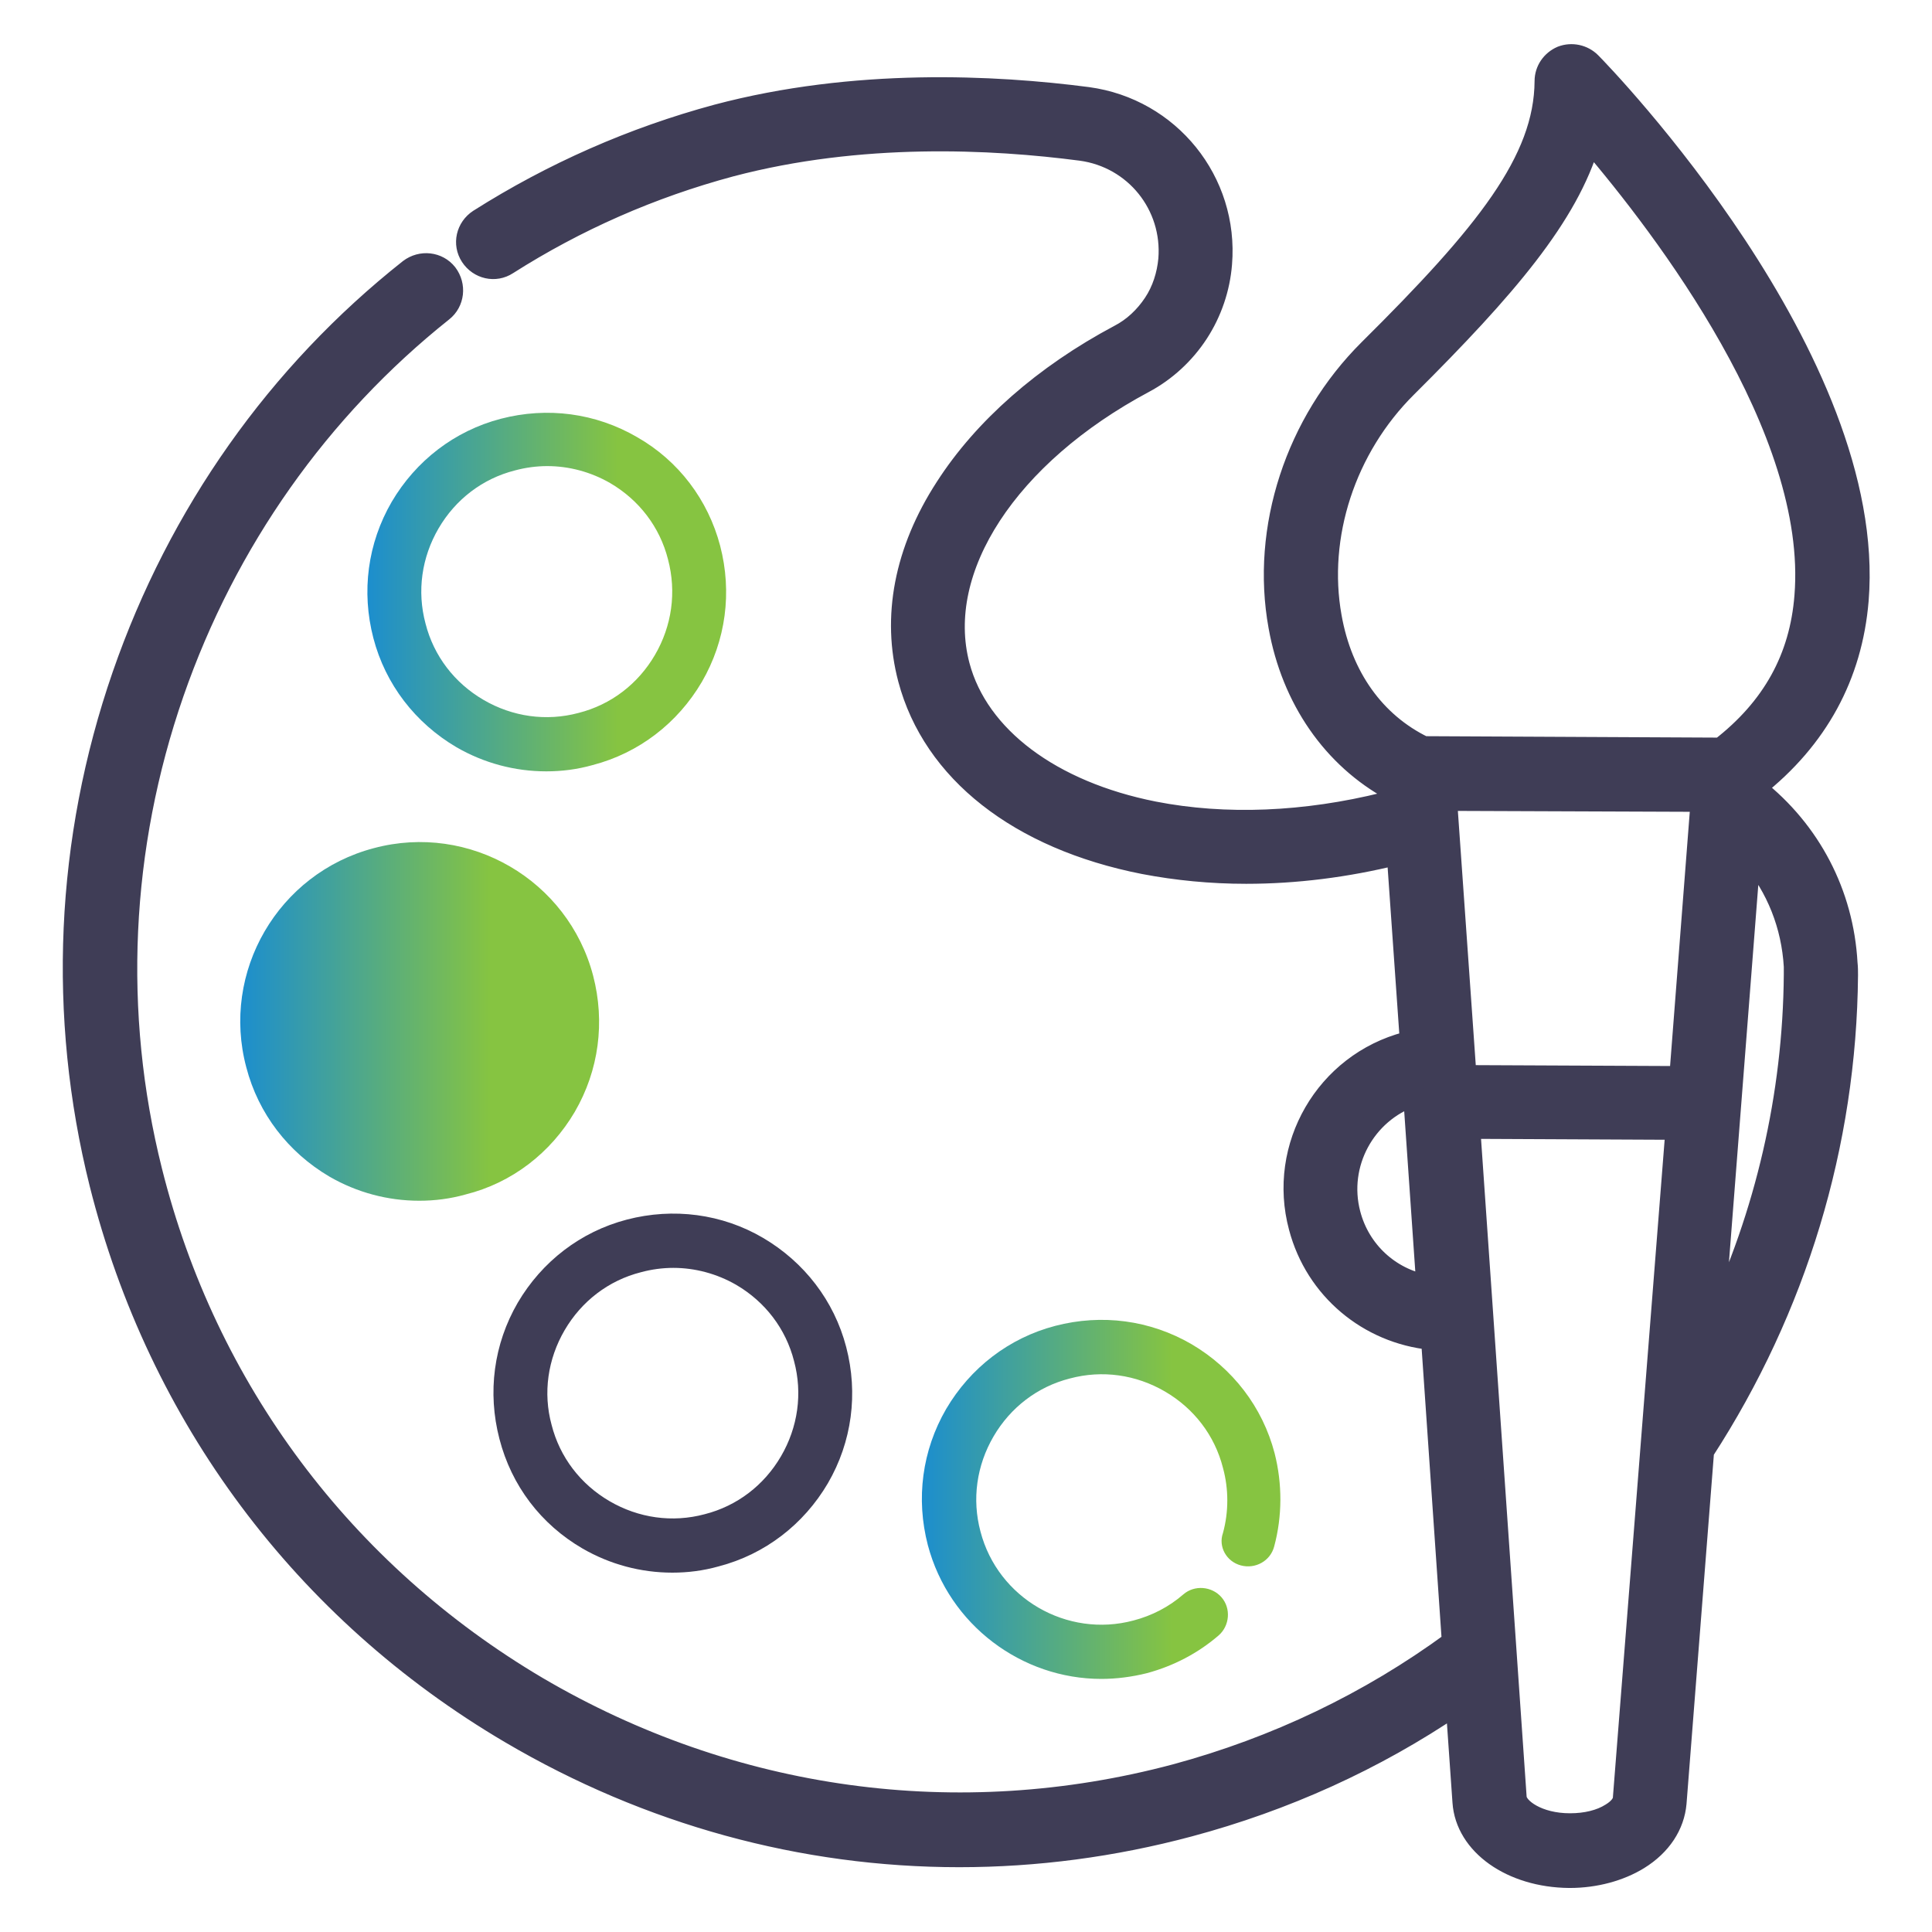 <svg width="48" height="48" viewBox="0 0 48 48" fill="none" xmlns="http://www.w3.org/2000/svg">
<path d="M30.828 38.892C31.188 38.988 31.56 38.784 31.656 38.424C31.86 37.668 31.86 36.864 31.668 36.108C31.368 34.956 30.624 33.996 29.604 33.396C28.572 32.796 27.372 32.64 26.22 32.94C25.068 33.24 24.108 33.984 23.508 35.004C22.908 36.036 22.752 37.236 23.052 38.388C23.58 40.38 25.392 41.712 27.36 41.712C27.732 41.712 28.116 41.664 28.5 41.568C29.16 41.388 29.76 41.076 30.276 40.632C30.552 40.392 30.588 39.96 30.348 39.684C30.108 39.408 29.676 39.372 29.4 39.612C29.04 39.924 28.62 40.14 28.164 40.26C26.508 40.704 24.792 39.708 24.36 38.052C24.144 37.248 24.264 36.408 24.684 35.688C25.104 34.968 25.776 34.452 26.58 34.248C27.384 34.032 28.224 34.152 28.944 34.572C29.664 34.992 30.18 35.664 30.384 36.468C30.528 36.996 30.528 37.56 30.384 38.088C30.264 38.424 30.468 38.796 30.828 38.892Z" fill="url(#paint0_linear_807_4911)"/>
<path d="M14.472 38.472C15.156 38.868 15.924 39.072 16.704 39.072C17.088 39.072 17.472 39.024 17.856 38.916C19.008 38.616 19.968 37.872 20.568 36.852C21.168 35.82 21.324 34.62 21.024 33.468C20.724 32.316 19.98 31.356 18.96 30.756C17.94 30.156 16.728 30 15.576 30.3C14.424 30.6 13.464 31.344 12.864 32.364C12.264 33.396 12.108 34.596 12.408 35.748C12.708 36.912 13.44 37.872 14.472 38.472ZM14.028 33.048C14.448 32.328 15.12 31.812 15.924 31.608C16.188 31.536 16.464 31.5 16.728 31.5C17.268 31.5 17.808 31.644 18.288 31.92C19.008 32.34 19.524 33.012 19.728 33.816C19.944 34.62 19.824 35.46 19.404 36.18C18.984 36.9 18.312 37.416 17.508 37.62C16.704 37.836 15.864 37.716 15.144 37.296C14.424 36.876 13.908 36.204 13.704 35.4C13.488 34.608 13.608 33.768 14.028 33.048Z" fill="#3F3D56"/>
<path d="M14.28 27.624C14.88 26.592 15.036 25.392 14.736 24.24C14.112 21.864 11.664 20.436 9.288 21.072C6.912 21.696 5.484 24.144 6.12 26.52C6.42 27.672 7.164 28.632 8.184 29.232C8.868 29.628 9.636 29.832 10.416 29.832C10.8 29.832 11.184 29.784 11.568 29.676C12.72 29.388 13.68 28.644 14.28 27.624Z" fill="url(#paint1_linear_807_4911)"/>
<path d="M15.828 10.86C14.796 10.26 13.596 10.104 12.444 10.404C11.292 10.704 10.332 11.448 9.732 12.468C9.132 13.5 8.976 14.7 9.276 15.852C9.576 17.004 10.32 17.964 11.34 18.564C12.024 18.96 12.792 19.164 13.572 19.164C13.956 19.164 14.34 19.116 14.724 19.008C15.876 18.708 16.836 17.964 17.436 16.944C18.036 15.912 18.192 14.712 17.892 13.56C17.592 12.42 16.86 11.448 15.828 10.86ZM16.272 16.272C15.852 16.992 15.18 17.508 14.376 17.712C13.572 17.928 12.732 17.808 12.012 17.388C11.292 16.968 10.776 16.296 10.572 15.492C10.356 14.688 10.476 13.848 10.896 13.128C11.316 12.408 11.988 11.892 12.792 11.688C13.056 11.616 13.332 11.58 13.596 11.58C14.136 11.58 14.676 11.724 15.156 12C15.876 12.42 16.392 13.092 16.596 13.896C16.812 14.712 16.692 15.552 16.272 16.272Z" fill="url(#paint2_linear_807_4911)"/>
<path d="M46.176 14.916C46.668 8.928 39.828 1.848 39.528 1.548C39.336 1.356 39.048 1.296 38.796 1.392C38.544 1.5 38.376 1.74 38.376 2.016C38.364 3.984 36.9 5.808 34.008 8.676C32.184 10.488 31.32 13.128 31.764 15.564C32.088 17.376 33.108 18.84 34.584 19.644L34.596 19.884C34.512 19.908 34.416 19.932 34.404 19.932C32.424 20.424 30.444 20.508 28.668 20.16C26.124 19.656 24.312 18.3 23.844 16.536C23.208 14.136 25.056 11.316 28.428 9.516C28.968 9.228 29.436 8.796 29.772 8.28C30.108 7.764 30.312 7.164 30.36 6.552C30.528 4.5 29.064 2.688 27.024 2.412C24.72 2.112 21.24 1.932 17.808 2.844C15.72 3.408 13.728 4.284 11.892 5.448C11.58 5.652 11.484 6.06 11.688 6.372C11.892 6.684 12.3 6.78 12.612 6.576C14.328 5.484 16.188 4.668 18.156 4.14C21.384 3.288 24.66 3.456 26.856 3.744C28.188 3.924 29.136 5.1 29.028 6.444C28.992 6.828 28.872 7.212 28.656 7.536C28.44 7.86 28.152 8.136 27.804 8.316C25.932 9.312 24.432 10.632 23.484 12.108C22.464 13.68 22.152 15.336 22.56 16.872C23.172 19.176 25.308 20.856 28.416 21.468C29.232 21.624 30.084 21.708 30.96 21.708C32.184 21.708 33.444 21.552 34.704 21.24L35.028 25.86C35.004 25.872 34.968 25.872 34.944 25.884C32.928 26.412 31.728 28.488 32.268 30.492C32.676 32.04 33.996 33.132 35.556 33.288L36.072 40.788C34.008 42.3 31.692 43.404 29.208 44.076C23.808 45.516 18.18 44.736 13.356 41.904C8.544 39.06 5.136 34.512 3.78 29.088C2.796 25.164 2.988 21.06 4.32 17.22C5.628 13.452 7.944 10.176 11.004 7.74C11.292 7.512 11.34 7.092 11.112 6.792C10.884 6.504 10.464 6.456 10.164 6.684C6.888 9.276 4.428 12.756 3.036 16.776C1.62 20.868 1.428 25.236 2.472 29.412C3.924 35.196 7.536 40.044 12.672 43.068C16.116 45.096 19.944 46.14 23.832 46.14C25.74 46.14 27.66 45.888 29.544 45.384C31.92 44.748 34.152 43.74 36.168 42.372L36.336 44.772C36.408 45.84 37.548 46.644 38.988 46.656H39C39.636 46.656 40.248 46.488 40.716 46.2C41.28 45.852 41.604 45.348 41.652 44.796L42.336 36.06C44.64 32.508 45.876 28.428 45.912 24.228C45.912 24.132 45.912 24.036 45.9 23.928C45.804 22.2 44.988 20.64 43.632 19.572C45.168 18.36 46.02 16.788 46.176 14.916ZM33.084 15.324C32.724 13.32 33.432 11.136 34.956 9.624C37.44 7.152 38.964 5.364 39.504 3.528C41.328 5.664 45.168 10.668 44.832 14.808C44.712 16.344 44.028 17.58 42.744 18.576L35.376 18.54C34.164 17.952 33.348 16.812 33.084 15.324ZM35.952 19.896L42.252 19.92L41.724 26.736L36.432 26.712L35.952 19.896ZM33.552 30.156C33.228 28.92 33.924 27.648 35.112 27.24L35.436 31.92C34.536 31.752 33.792 31.08 33.552 30.156ZM40.32 44.688C40.308 44.808 40.2 44.94 40.02 45.048C39.756 45.216 39.396 45.3 39.012 45.3H39C38.22 45.3 37.704 44.928 37.68 44.664L36.528 28.044L41.628 28.068L40.32 44.688ZM44.568 24.012C44.568 24.084 44.568 24.156 44.568 24.216C44.544 27.216 43.86 30.156 42.588 32.856L43.488 21.288C44.136 22.056 44.508 22.992 44.568 24.012Z" fill="#3F3D56" stroke="#3F3D56" stroke-width="0.5" stroke-miterlimit="10"/>
<defs>
<linearGradient id="paint0_linear_807_4911" x1="22.904" y1="38.144" x2="29.122" y2="38.144" gradientUnits="userSpaceOnUse">
<stop stop-color="#1C8ECE"/>
<stop offset="1" stop-color="#86C441"/>
</linearGradient>
<linearGradient id="paint1_linear_807_4911" x1="5.969" y1="26.267" x2="12.194" y2="26.267" gradientUnits="userSpaceOnUse">
<stop stop-color="#1C8ECE"/>
<stop offset="1" stop-color="#86C441"/>
</linearGradient>
<linearGradient id="paint2_linear_807_4911" x1="9.127" y1="15.601" x2="15.35" y2="15.601" gradientUnits="userSpaceOnUse">
<stop stop-color="#1C8ECE"/>
<stop offset="1" stop-color="#86C441"/>
</linearGradient>
</defs>
</svg>
